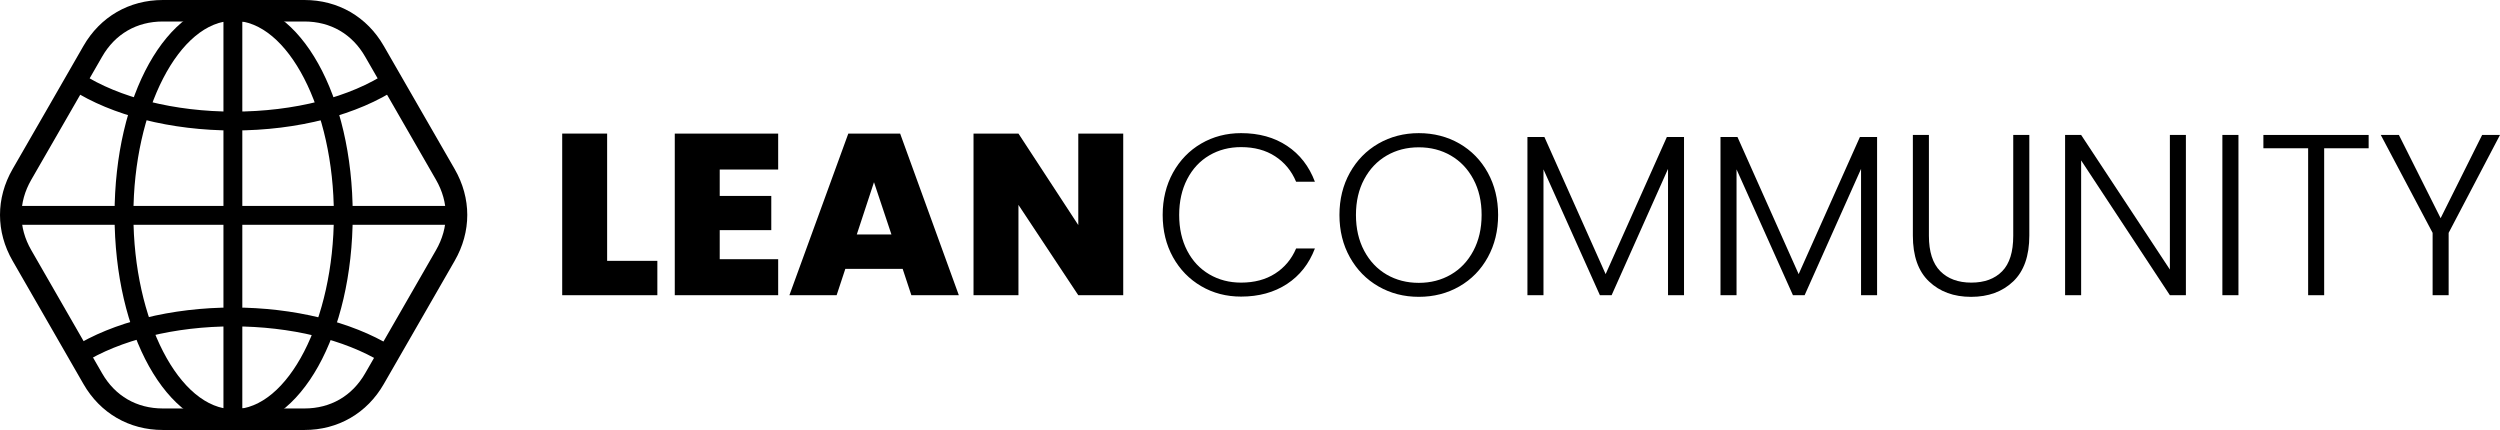 <?xml version="1.0" encoding="utf-8"?>
<!-- Generator: Adobe Illustrator 16.0.3, SVG Export Plug-In . SVG Version: 6.00 Build 0)  -->
<!DOCTYPE svg PUBLIC "-//W3C//DTD SVG 1.1//EN" "http://www.w3.org/Graphics/SVG/1.1/DTD/svg11.dtd">
<svg version="1.1" id="Warstwa_1" xmlns="http://www.w3.org/2000/svg" xmlns:xlink="http://www.w3.org/1999/xlink" x="0px" y="0px"
	 width="331.411px" height="57px" viewBox="-0.003 0 331.411 57" enable-background="new -0.003 0 331.411 57" xml:space="preserve"
	>
<g>
	<g>
		<path d="M80.481,34.579h6.657v4.555H74.525V17.707h5.956V34.579z"/>
		<path d="M95.406,22.479v3.496h6.836v4.531h-6.836v3.857h7.749v4.771H89.448V17.707h13.707v4.771H95.406L95.406,22.479z"/>
		<path d="M119.657,35.638h-7.599l-1.154,3.496h-6.26l7.809-21.427h6.87l7.781,21.427h-6.292L119.657,35.638z M118.17,31.081
			l-2.313-6.929l-2.279,6.929H118.17z"/>
		<path d="M148.897,39.134h-5.958l-7.931-11.974v11.974h-5.956V17.707h5.956l7.931,12.127V17.707h5.958V39.134z"/>
		<path d="M155.492,22.891c0.914-1.65,2.159-2.938,3.742-3.861c1.578-0.918,3.341-1.381,5.287-1.381c2.37,0,4.403,0.562,6.095,1.688
			c1.691,1.122,2.92,2.705,3.691,4.755h-2.492c-0.604-1.439-1.535-2.566-2.781-3.373c-1.246-0.813-2.75-1.217-4.513-1.217
			c-1.561,0-2.963,0.361-4.209,1.092c-1.247,0.732-2.225,1.78-2.934,3.148c-0.708,1.367-1.064,2.953-1.064,4.755
			s0.356,3.384,1.064,4.741c0.709,1.361,1.687,2.4,2.934,3.131c1.246,0.73,2.648,1.095,4.209,1.095c1.763,0,3.267-0.401,4.513-1.201
			c1.246-0.798,2.18-1.909,2.783-3.327h2.49c-0.771,2.027-2.004,3.596-3.707,4.713c-1.703,1.112-3.727,1.668-6.079,1.668
			c-1.945,0-3.709-0.455-5.287-1.381c-1.583-0.925-2.829-2.205-3.742-3.845c-0.909-1.642-1.366-3.506-1.366-5.594
			C154.128,26.41,154.584,24.544,155.492,22.891z"/>
		<path d="M182.728,37.966c-1.604-0.923-2.861-2.208-3.785-3.86c-0.922-1.649-1.383-3.521-1.383-5.607
			c0-2.088,0.461-3.954,1.383-5.607c0.924-1.648,2.182-2.938,3.785-3.861c1.604-0.918,3.383-1.381,5.352-1.381
			c1.982,0,3.779,0.463,5.381,1.381c1.6,0.924,2.857,2.213,3.766,3.861c0.908,1.653,1.367,3.52,1.367,5.607
			c0,2.087-0.459,3.958-1.367,5.607c-0.908,1.652-2.166,2.938-3.766,3.86c-1.602,0.922-3.398,1.382-5.381,1.382
			C186.111,39.352,184.331,38.888,182.728,37.966z M192.333,36.4c1.256-0.731,2.248-1.775,2.977-3.145
			c0.729-1.372,1.096-2.957,1.096-4.759s-0.363-3.384-1.096-4.741c-0.729-1.361-1.721-2.4-2.977-3.131
			c-1.258-0.73-2.674-1.096-4.254-1.096c-1.582,0-3.002,0.365-4.26,1.096c-1.254,0.73-2.248,1.771-2.975,3.131
			c-0.73,1.357-1.096,2.938-1.096,4.741c0,1.803,0.365,3.387,1.096,4.759c0.727,1.364,1.721,2.413,2.975,3.145
			c1.258,0.729,2.678,1.097,4.26,1.097C189.659,37.497,191.075,37.131,192.333,36.4z"/>
		<path d="M223.238,18.165v20.969h-2.121V22.389l-7.477,16.745h-1.553l-7.48-16.683v16.683h-2.127V18.165h2.252l8.115,18.174
			l8.115-18.174H223.238z"/>
		<path d="M248.832,18.165v20.969h-2.126V22.389l-7.48,16.745h-1.549L230.2,22.451v16.683h-2.127V18.165h2.252l8.109,18.174
			l8.119-18.174H248.832z"/>
		<path d="M255.702,17.891v13.372c0,2.109,0.504,3.669,1.504,4.683c1.004,1.013,2.377,1.519,4.119,1.519
			c1.738,0,3.104-0.5,4.09-1.506c0.98-1.002,1.467-2.565,1.467-4.692V17.891h2.131v13.344c0,2.695-0.715,4.719-2.141,6.076
			c-1.432,1.361-3.289,2.041-5.576,2.041c-2.291,0-4.148-0.68-5.578-2.041c-1.434-1.357-2.143-3.381-2.143-6.076V17.891H255.702z"/>
		<path d="M289.769,39.134h-2.123l-11.764-17.87v17.87h-2.127V17.891h2.127l11.764,17.842V17.891h2.123V39.134z"/>
		<path d="M296.736,17.891v21.243h-2.131V17.891H296.736z"/>
		<path d="M313.995,17.891v1.764h-5.896v19.479h-2.125V19.654h-5.931v-1.764H313.995z"/>
		<path d="M331.407,17.891l-6.807,12.977v8.267h-2.125v-8.267l-6.871-12.977h2.402l5.531,11.033l5.502-11.033H331.407z"/>
	</g>
</g>
<g>
	<g>
		<rect x="29.619" y="1.424" width="2.5" height="54.25"/>
		<rect x="1.678" y="27.299" width="58.725" height="2.5"/>
		<path d="M30.969,56.75c-8.852,0-15.786-12.408-15.786-28.25S22.116,0.25,30.969,0.25S46.755,12.659,46.755,28.5
			S39.821,56.75,30.969,56.75z M30.969,2.75c-7.202,0-13.286,11.792-13.286,25.75c0,13.958,6.084,25.75,13.286,25.75
			S44.255,42.458,44.255,28.5C44.255,14.542,38.171,2.75,30.969,2.75z"/>
		<path d="M30.969,17.296c-8.292,0-16.129-1.983-21.503-5.441l1.353-2.103c4.981,3.206,12.326,5.043,20.15,5.043
			c8.017,0,15.473-1.912,20.457-5.246l1.391,2.078C47.43,15.23,39.468,17.296,30.969,17.296z"/>
		<path d="M10.936,48.192l-1.331-2.116c5.363-3.374,13.125-5.31,21.296-5.31c8.014,0,15.677,1.873,21.024,5.141l-1.304,2.134
			c-4.965-3.035-12.153-4.774-19.72-4.774C23.189,43.267,15.912,45.062,10.936,48.192z"/>
	</g>
	<g>
		<path d="M60.261,22.398l-4.691-8.146l-4.692-8.154C48.651,2.221,44.812,0,40.353,0h-9.384h-9.384
			c-4.463,0-8.303,2.221-10.528,6.096l-4.688,8.156l-4.693,8.146c-2.238,3.877-2.238,8.316,0,12.193l4.693,8.157l4.688,8.153
			C13.283,54.781,17.122,57,21.586,57h9.382h9.386c4.459,0,8.3-2.219,10.524-6.098l4.692-8.153l4.691-8.157
			C62.5,30.711,62.5,26.275,60.261,22.398z M57.79,33.17l-4.691,8.158l-4.692,8.156c-1.726,3.009-4.589,4.664-8.055,4.664h-9.382
			h-9.384c-3.468,0-6.33-1.655-8.056-4.664l-4.691-8.156l-4.693-8.161c-1.739-3.015-1.739-6.333,0-9.345l4.693-8.148l4.693-8.158
			c1.725-3.011,4.586-4.666,8.055-4.666h9.382h9.385c3.467,0,6.328,1.659,8.053,4.668l4.694,8.156l4.689,8.148
			C59.529,26.834,59.529,30.154,57.79,33.17z"/>
	</g>
</g>
</svg>

